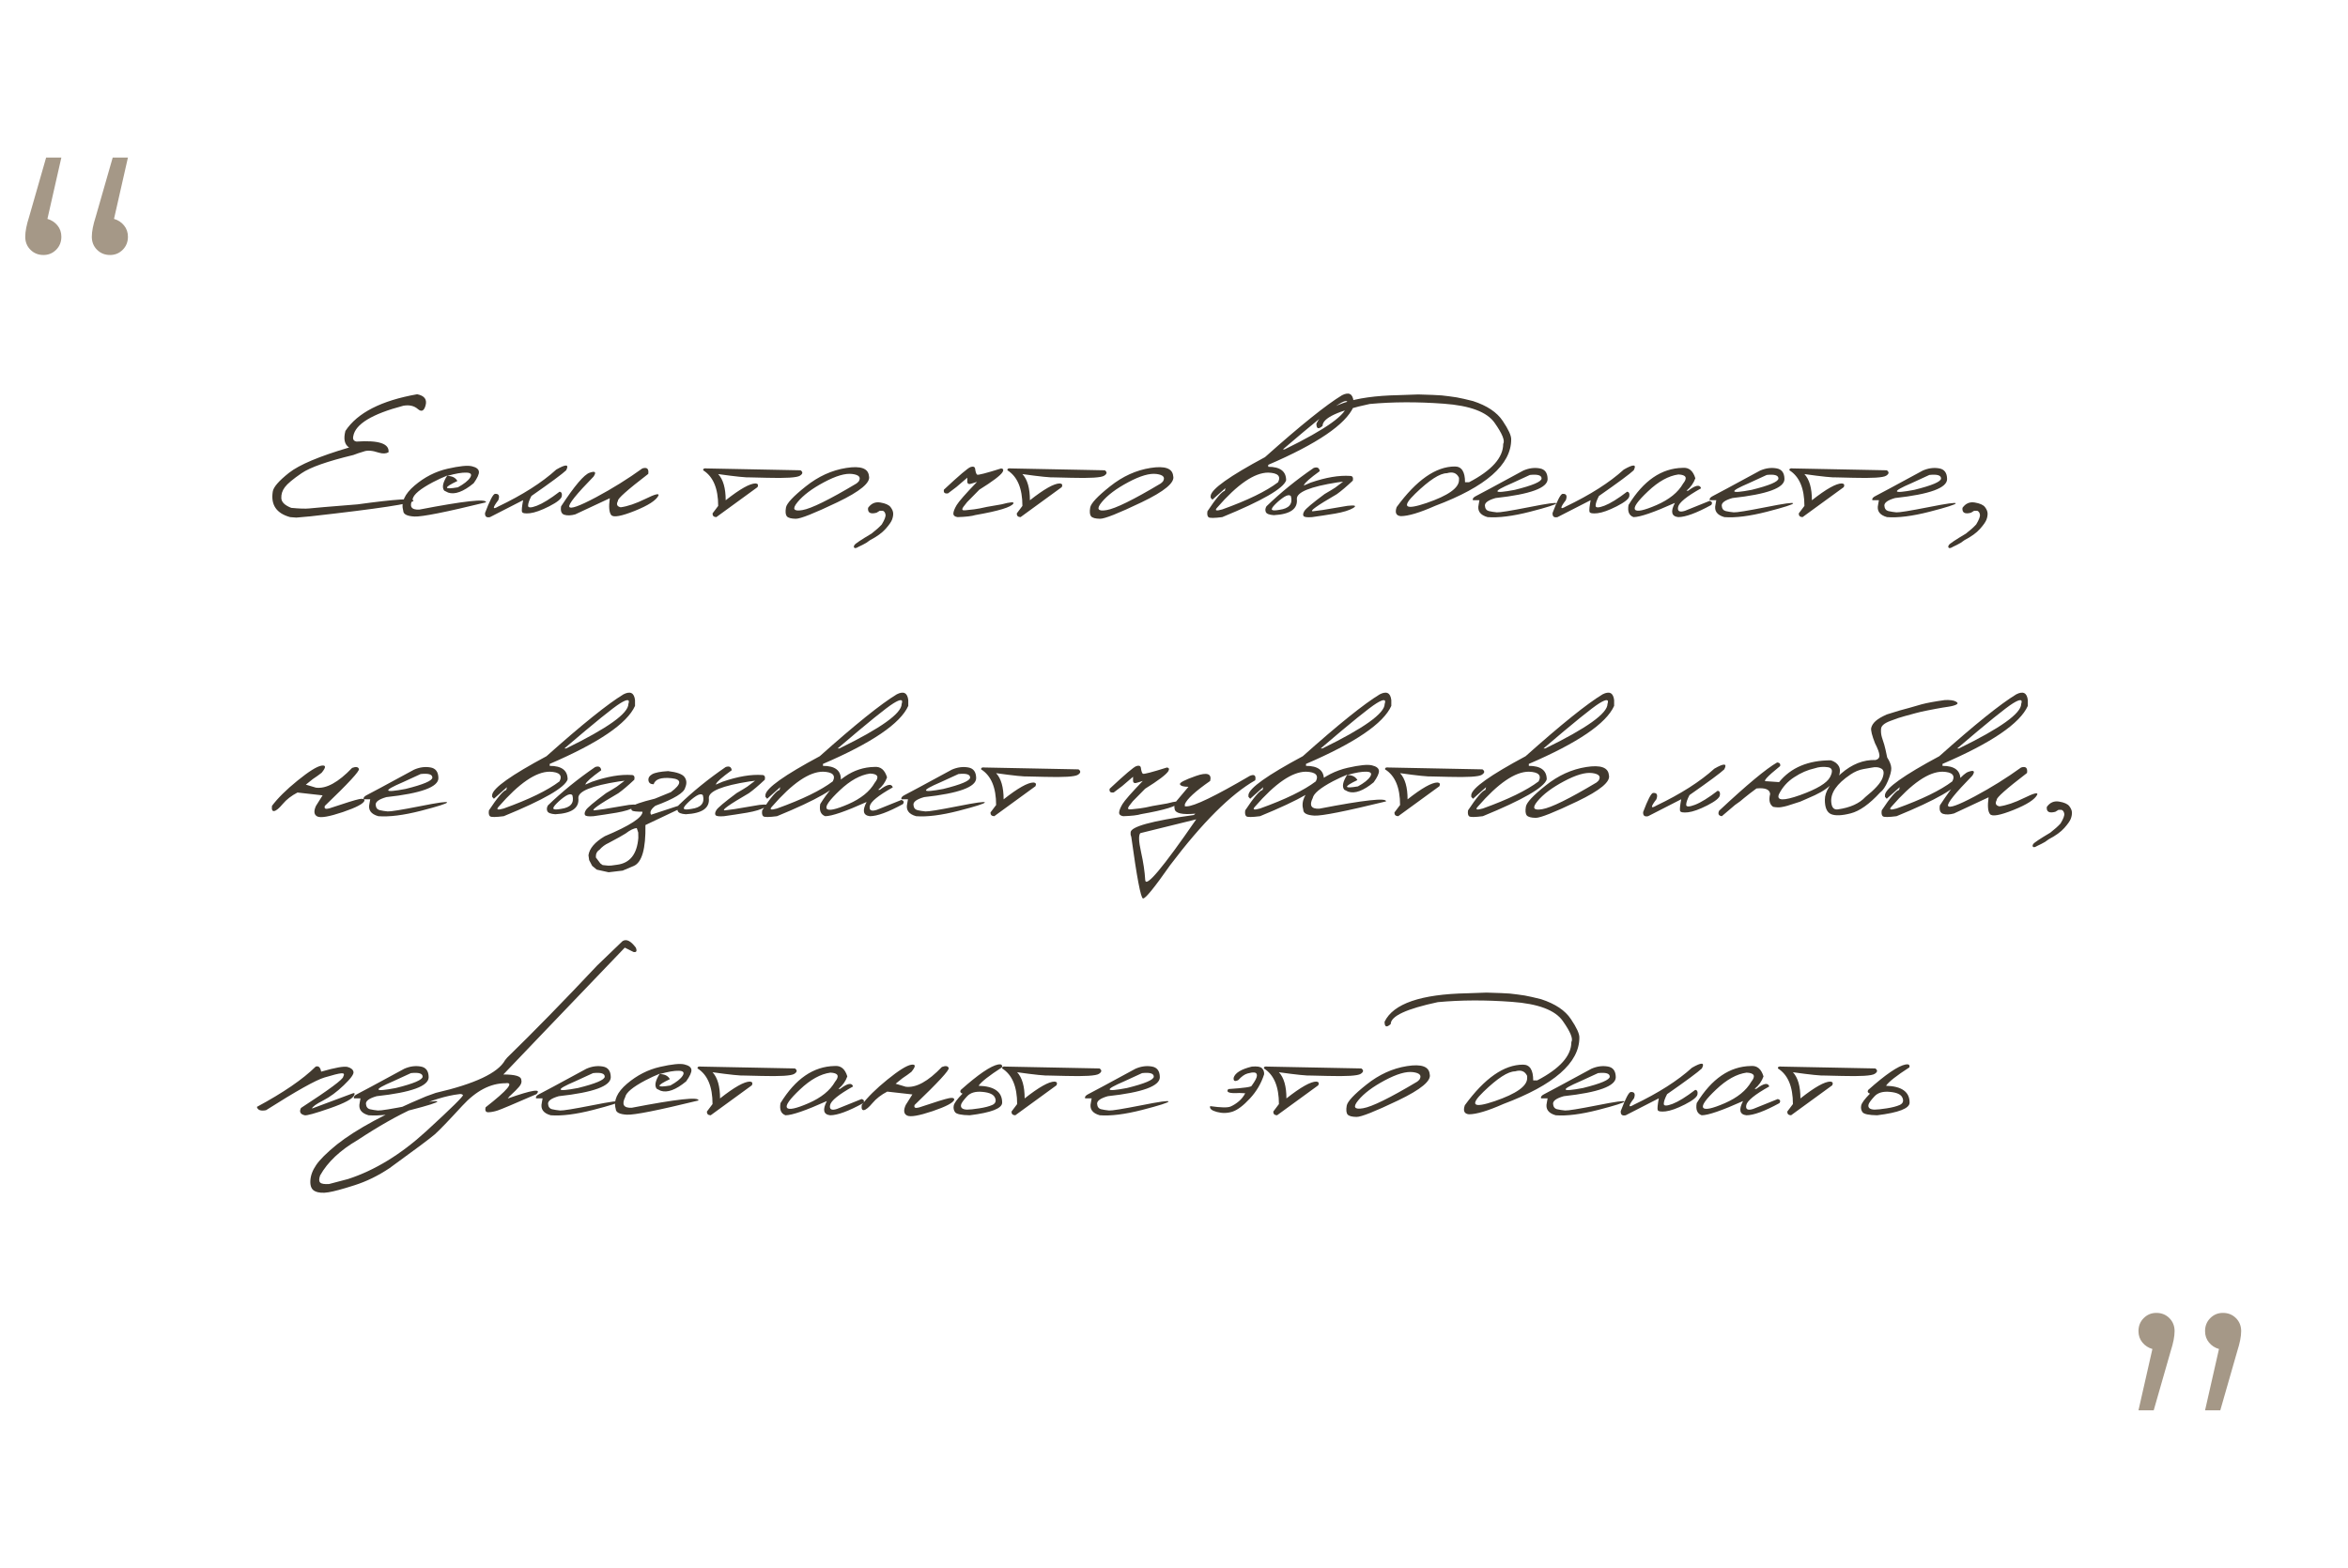 <?xml version="1.0" encoding="UTF-8"?> <svg xmlns="http://www.w3.org/2000/svg" width="259" height="173" viewBox="0 0 259 173" fill="none"> <path d="M5.232 24.152C5.68 24.28 6.048 24.52 6.336 24.872C6.624 25.224 6.768 25.64 6.768 26.12C6.768 26.696 6.576 27.176 6.192 27.56C5.808 27.944 5.344 28.136 4.8 28.136C4.224 28.136 3.744 27.944 3.36 27.56C2.976 27.176 2.784 26.696 2.784 26.12C2.784 25.544 2.928 24.808 3.216 23.912L5.088 17.384H6.768L5.232 24.152ZM12.576 24.152C13.024 24.28 13.392 24.52 13.68 24.872C13.968 25.224 14.112 25.64 14.112 26.12C14.112 26.696 13.92 27.176 13.536 27.56C13.152 27.944 12.688 28.136 12.144 28.136C11.568 28.136 11.088 27.944 10.704 27.56C10.32 27.176 10.128 26.696 10.128 26.12C10.128 25.544 10.272 24.808 10.56 23.912L12.432 17.384H14.112L12.576 24.152Z" fill="#A59887"></path> <path d="M244.768 148.848C244.32 148.72 243.952 148.48 243.664 148.128C243.376 147.776 243.232 147.36 243.232 146.88C243.232 146.304 243.424 145.824 243.808 145.44C244.192 145.056 244.656 144.864 245.2 144.864C245.776 144.864 246.256 145.056 246.64 145.44C247.024 145.824 247.216 146.304 247.216 146.88C247.216 147.456 247.072 148.192 246.784 149.088L244.912 155.616H243.232L244.768 148.848ZM237.424 148.848C236.976 148.72 236.608 148.48 236.32 148.128C236.032 147.776 235.888 147.36 235.888 146.88C235.888 146.304 236.08 145.824 236.464 145.44C236.848 145.056 237.312 144.864 237.856 144.864C238.432 144.864 238.912 145.056 239.296 145.44C239.68 145.824 239.872 146.304 239.872 146.88C239.872 147.456 239.728 148.192 239.44 149.088L237.568 155.616H235.888L237.424 148.848Z" fill="#A59887"></path> <path d="M46.017 43.501C46.804 43.658 47.116 44.06 46.951 44.704C46.786 45.342 46.5 45.485 46.092 45.134C45.684 44.776 45.15 44.654 44.491 44.769C41.039 45.678 39.199 46.795 38.97 48.12C38.891 48.464 39.009 48.664 39.324 48.722C41.788 48.557 42.966 48.951 42.858 49.903C42.579 50.061 42.221 50.075 41.784 49.946C41.068 49.703 40.506 49.663 40.098 49.828C39.718 49.935 39.346 50.061 38.98 50.204C36.123 50.892 34.218 51.561 33.266 52.213C32.313 52.865 31.697 53.38 31.418 53.76C31.139 54.132 31.01 54.537 31.031 54.974C31.053 55.403 31.418 55.758 32.127 56.037C33.029 56.123 33.688 56.145 34.103 56.102C34.526 56.051 36.306 55.901 39.442 55.65C43.617 55.078 45.673 54.945 45.608 55.253C45.551 55.554 41.763 56.127 34.243 56.972L32.685 57.111L31.998 57.058C30.494 56.642 29.857 55.708 30.086 54.254C30.15 53.76 30.748 53.065 31.88 52.17C33.019 51.275 35.228 50.344 38.508 49.377C38.007 49.055 37.87 48.446 38.1 47.551C39.425 45.546 42.063 44.196 46.017 43.501ZM49.368 51.719C50.693 51.418 51.592 51.328 52.065 51.45C52.544 51.565 52.798 51.762 52.827 52.041C52.856 52.313 52.662 52.739 52.247 53.319C51.108 54.258 50.17 54.601 49.433 54.351L49.003 54.136C48.731 53.799 48.842 53.244 49.336 52.471C48.835 52.671 48.308 52.915 47.757 53.201C46.36 53.939 45.616 54.558 45.523 55.06C45.114 55.876 45.354 56.266 46.242 56.23C51.212 55.271 53.669 55.002 53.611 55.425C49.164 56.513 46.532 57.036 45.716 56.993C44.899 56.95 44.488 56.739 44.48 56.359C44.215 55.435 44.631 54.508 45.727 53.577C46.829 52.639 48.043 52.02 49.368 51.719ZM49.325 52.514C49.87 52.514 50.245 52.7 50.453 53.072C48.906 53.81 48.924 54.043 50.507 53.77C51.187 53.398 51.638 53.04 51.86 52.696C52.082 52.345 51.946 52.163 51.452 52.148C50.965 52.127 50.256 52.249 49.325 52.514ZM61.356 51.815C62.438 51.192 62.803 51.217 62.452 51.891C62.03 52.292 60.751 53.237 58.617 54.727C58.374 55.192 58.252 55.55 58.252 55.801C58.252 56.044 58.574 56.044 59.219 55.801C59.87 55.55 60.705 55.035 61.722 54.254C61.937 54.283 62.019 54.447 61.969 54.748C61.926 55.042 61.464 55.414 60.583 55.865C59.709 56.309 59 56.563 58.456 56.628C57.919 56.685 57.625 56.632 57.575 56.467C57.532 56.295 57.575 55.869 57.704 55.188L54.052 57.058C53.658 57.144 53.475 56.99 53.504 56.596C54.02 55.228 54.385 54.526 54.6 54.49C55.022 54.462 55.144 54.694 54.965 55.188C54.313 56.041 54.313 56.273 54.965 55.887C57.658 54.598 59.788 53.241 61.356 51.815ZM70.853 51.687C71.368 51.522 71.587 51.722 71.508 52.288C69.202 54.057 68.088 55.049 68.167 55.264C67.959 55.65 68.06 55.887 68.468 55.973C69.227 55.872 70.133 55.565 71.186 55.049C72.245 54.526 72.729 54.401 72.636 54.673C72.385 55.203 71.511 55.769 70.015 56.37C68.525 56.965 67.662 57.118 67.426 56.832C67.189 56.546 67.136 55.926 67.265 54.974L63.451 56.757C62.978 56.886 62.578 56.9 62.248 56.8C61.926 56.692 61.808 56.381 61.894 55.865C63.376 53.602 64.425 52.367 65.041 52.159C65.657 51.944 65.804 52.084 65.481 52.578C63.577 54.526 62.681 55.64 62.796 55.919C62.918 56.198 63.895 55.851 65.728 54.877C67.562 53.896 69.27 52.832 70.853 51.687ZM77.975 51.687L88.309 51.891C88.588 52.084 88.563 52.285 88.233 52.492C87.904 52.7 86.69 52.775 84.592 52.718L82.798 52.675C82.34 52.703 81.147 52.582 79.221 52.31C79.772 52.904 80.048 53.867 80.048 55.199C81.616 53.96 82.716 53.341 83.346 53.341C83.603 53.362 83.675 53.498 83.561 53.749L79.017 57.058C78.73 57.05 78.591 56.914 78.598 56.649L79.221 55.822C79.221 53.896 78.669 52.585 77.566 51.891C77.545 51.712 77.681 51.644 77.975 51.687ZM93.347 51.633C94.936 51.382 95.771 51.676 95.85 52.514C96.064 53.237 94.901 54.207 92.358 55.425C89.816 56.642 88.291 57.247 87.782 57.24C87.274 57.233 86.944 57.144 86.794 56.972C86.651 56.793 86.618 56.47 86.697 56.005C86.776 55.539 87.507 54.759 88.889 53.663C90.271 52.56 91.757 51.883 93.347 51.633ZM87.976 55.403C87.353 56.155 87.528 56.449 88.502 56.284C89.483 56.12 91.478 55.138 94.485 53.341L94.711 53.137C95.005 52.678 94.772 52.399 94.013 52.299C93.254 52.199 92.212 52.503 90.887 53.212C89.569 53.914 88.599 54.644 87.976 55.403ZM95.753 56.037C96.097 55.55 96.548 55.353 97.106 55.446C97.672 55.539 98.048 55.708 98.234 55.951C98.421 56.195 98.517 56.427 98.524 56.649C98.532 56.864 98.489 57.097 98.395 57.348C98.302 57.591 98.066 57.928 97.686 58.357C97.307 58.787 96.734 59.203 95.968 59.603L95.56 59.894C95.302 60.044 95.015 60.191 94.7 60.334C94.471 60.477 94.317 60.513 94.238 60.441C94.159 60.37 94.167 60.266 94.26 60.13C94.346 59.987 94.972 59.568 96.14 58.873C96.612 58.508 96.988 58.171 97.268 57.863C97.583 57.34 97.719 56.975 97.676 56.768C97.64 56.56 97.543 56.424 97.386 56.359H97.042L96.688 56.574C96.007 56.753 95.696 56.574 95.753 56.037ZM107.054 51.536C107.34 51.436 107.508 51.49 107.559 51.697C107.609 52.077 107.684 52.302 107.784 52.374C107.892 52.438 108.776 52.209 110.438 51.687C110.674 51.715 110.724 51.851 110.588 52.095C110.344 52.474 109.492 53.119 108.031 54.028L106.678 55.403L106.248 55.951C106.069 56.223 106.137 56.342 106.452 56.306C106.774 56.27 107.107 56.234 107.451 56.198C107.802 56.155 108.271 56.066 108.858 55.93L110.47 55.65C111.437 55.393 111.877 55.357 111.791 55.543C111.576 55.951 110.173 56.381 107.58 56.832C107.201 56.954 106.549 57.029 105.625 57.058C105.317 57.015 105.163 56.882 105.163 56.66C105.17 56.438 105.292 56.127 105.528 55.726C105.772 55.325 106.52 54.472 107.773 53.169L107.226 53.341C106.868 53.477 106.692 53.398 106.699 53.105V52.707L105.496 53.738L104.572 54.437C104.207 54.494 104.057 54.358 104.121 54.028C105.79 52.467 106.767 51.636 107.054 51.536ZM111.533 51.687L121.867 51.891C122.146 52.084 122.121 52.285 121.792 52.492C121.463 52.7 120.249 52.775 118.15 52.718L116.356 52.675C115.898 52.703 114.706 52.582 112.779 52.31C113.331 52.904 113.606 53.867 113.606 55.199C115.175 53.96 116.274 53.341 116.904 53.341C117.162 53.362 117.234 53.498 117.119 53.749L112.575 57.058C112.289 57.05 112.149 56.914 112.156 56.649L112.779 55.822C112.779 53.896 112.228 52.585 111.125 51.891C111.104 51.712 111.24 51.644 111.533 51.687ZM126.905 51.633C128.495 51.382 129.329 51.676 129.408 52.514C129.623 53.237 128.459 54.207 125.917 55.425C123.375 56.642 121.849 57.247 121.341 57.24C120.832 57.233 120.503 57.144 120.353 56.972C120.209 56.793 120.177 56.47 120.256 56.005C120.335 55.539 121.065 54.759 122.447 53.663C123.829 52.56 125.315 51.883 126.905 51.633ZM121.534 55.403C120.911 56.155 121.087 56.449 122.061 56.284C123.042 56.12 125.036 55.138 128.044 53.341L128.27 53.137C128.563 52.678 128.33 52.399 127.571 52.299C126.812 52.199 125.77 52.503 124.445 53.212C123.128 53.914 122.157 54.644 121.534 55.403ZM148.035 43.608C148.787 43.229 149.21 43.444 149.303 44.253V44.887C148.429 46.835 145.292 48.969 139.893 51.289V51.504C141.21 51.504 141.869 52.002 141.869 52.997C141.576 53.899 139.227 55.253 134.822 57.058C133.941 57.172 133.437 57.176 133.308 57.068C133.179 56.961 133.139 56.742 133.189 56.413C134.128 54.995 134.765 54.243 135.102 54.157L135.177 53.856L133.737 55.135L133.544 54.92V54.705C133.637 53.953 135.635 52.532 139.538 50.44C143.455 46.946 146.288 44.668 148.035 43.608ZM141.515 49.581H141.708C146.284 47.347 148.572 45.71 148.572 44.672C148.758 44.135 148.454 44.113 147.659 44.607C146.871 45.094 144.823 46.752 141.515 49.581ZM134.274 55.994C133.952 56.338 134.135 56.41 134.822 56.209C137.615 55.206 139.667 54.207 140.978 53.212C141.321 52.539 140.96 52.184 139.893 52.148C138.374 52.148 136.502 53.43 134.274 55.994ZM144.909 51.633C145.303 51.497 145.525 51.615 145.575 51.987C144.494 52.768 143.917 53.276 143.846 53.513L143.813 53.577L144.565 53.255C146.248 52.675 147.709 52.428 148.948 52.514C149.199 52.521 149.292 52.693 149.228 53.029C148.526 53.688 147.938 54.186 147.466 54.523C145.267 55.797 144.386 56.427 144.823 56.413L145.897 56.273L148.637 55.812C149.475 55.718 149.682 55.801 149.26 56.059C148.837 56.309 148.171 56.513 147.262 56.671C146.359 56.821 145.514 56.95 144.727 57.058C144.189 57.101 143.878 57.061 143.792 56.94C143.706 56.818 143.735 56.635 143.878 56.392C144.021 56.141 144.766 55.514 146.112 54.512C146.678 54.182 147.068 53.946 147.283 53.803C147.498 53.652 147.788 53.434 148.153 53.148L147.541 53.223C144.526 53.695 143.029 54.304 143.051 55.049C143.173 56.152 142.324 56.75 140.505 56.843C139.996 56.807 139.703 56.689 139.624 56.488C139.545 56.288 139.57 56.08 139.699 55.865C141.26 54.354 142.997 52.943 144.909 51.633ZM140.677 55.629C140.354 55.951 140.233 56.159 140.312 56.252C140.397 56.338 140.673 56.338 141.139 56.252C142.199 56.109 142.618 55.607 142.396 54.748C142.252 54.583 142.009 54.608 141.665 54.823C141.328 55.038 140.999 55.307 140.677 55.629ZM158.068 43.576L159.035 43.63L159.852 43.727L160.679 43.845C161.151 43.931 161.753 44.067 162.483 44.253C164.037 44.761 165.13 45.492 165.76 46.444C166.397 47.39 166.709 48.07 166.694 48.485C166.694 51.271 163.901 53.713 158.315 55.812C156.604 56.571 155.336 56.95 154.513 56.95C153.997 56.9 153.847 56.567 154.062 55.951C156.246 52.965 158.387 51.472 160.485 51.472C161.23 51.472 161.603 52.052 161.603 53.212H162.043C164.557 51.901 165.813 50.491 165.813 48.98C166.028 48.629 165.713 47.855 164.868 46.659C164.03 45.456 162.158 44.751 159.25 44.543C156.35 44.328 153.628 44.339 151.086 44.575C147.62 45.313 145.887 46.118 145.887 46.992C145.428 47.408 145.203 47.322 145.21 46.734C146.177 44.743 149.206 43.698 154.298 43.598L156.446 43.523L158.068 43.576ZM156.113 54.469C154.566 55.965 154.982 56.309 157.359 55.5C159.744 54.684 160.937 53.839 160.937 52.965V52.718C160.693 52.188 160.249 52.02 159.604 52.213C158.831 52.213 157.667 52.965 156.113 54.469ZM168.026 51.923C168.635 51.658 169.233 51.575 169.82 51.676C170.408 51.769 170.705 52.163 170.712 52.857C170.712 53.839 168.8 54.537 164.976 54.952C164.174 55.181 163.78 55.461 163.794 55.79C163.815 56.12 163.962 56.32 164.234 56.392C164.514 56.456 164.807 56.503 165.115 56.531C165.43 56.553 166.608 56.363 168.649 55.962C170.69 55.554 171.697 55.414 171.668 55.543C171.646 55.665 170.68 55.973 168.768 56.467C166.863 56.954 165.301 57.151 164.084 57.058C163.268 56.828 162.942 56.367 163.106 55.672L163.192 55.188H162.473C162.415 55.017 162.537 54.859 162.838 54.716C163.146 54.565 164.875 53.634 168.026 51.923ZM166.77 53.319C164.542 54.272 164.65 54.515 167.092 54.05C169.061 53.563 170.046 53.144 170.046 52.793C170.046 52.442 169.616 52.313 168.757 52.406L166.77 53.319ZM179.112 51.815C180.194 51.192 180.559 51.217 180.208 51.891C179.785 52.292 178.507 53.237 176.373 54.727C176.13 55.192 176.008 55.55 176.008 55.801C176.008 56.044 176.33 56.044 176.975 55.801C177.626 55.55 178.461 55.035 179.478 54.254C179.692 54.283 179.775 54.447 179.725 54.748C179.682 55.042 179.22 55.414 178.339 55.865C177.465 56.309 176.756 56.563 176.212 56.628C175.675 56.685 175.381 56.632 175.331 56.467C175.288 56.295 175.331 55.869 175.46 55.188L171.808 57.058C171.414 57.144 171.231 56.99 171.26 56.596C171.775 55.228 172.141 54.526 172.355 54.49C172.778 54.462 172.9 54.694 172.721 55.188C172.069 56.041 172.069 56.273 172.721 55.887C175.413 54.598 177.544 53.241 179.112 51.815ZM185.611 51.622C186.292 51.558 186.757 51.941 187.008 52.772C186.822 53.301 186.496 53.76 186.03 54.147H186.213C187.029 53.523 187.506 53.434 187.642 53.878C186.045 54.773 185.2 55.461 185.106 55.94C185.013 56.413 185.268 56.553 185.869 56.359L188.587 55.264C188.852 55.342 188.913 55.493 188.77 55.715C187.137 56.61 185.919 57.058 185.117 57.058C184.372 56.972 184.251 56.449 184.752 55.489C182.424 56.535 180.903 57.058 180.187 57.058C179.692 56.879 179.51 56.431 179.639 55.715C181.286 53.029 183.277 51.665 185.611 51.622ZM181.787 54.211C180.641 55.292 180.165 55.965 180.358 56.23C180.552 56.495 181.343 56.327 182.732 55.726C184.129 55.117 185.103 54.329 185.654 53.362C186.17 52.725 185.998 52.388 185.139 52.352C184.05 52.503 182.933 53.122 181.787 54.211ZM194.151 51.923C194.76 51.658 195.358 51.575 195.945 51.676C196.533 51.769 196.83 52.163 196.837 52.857C196.837 53.839 194.925 54.537 191.101 54.952C190.299 55.181 189.905 55.461 189.919 55.79C189.94 56.12 190.087 56.32 190.359 56.392C190.639 56.456 190.932 56.503 191.24 56.531C191.555 56.553 192.733 56.363 194.774 55.962C196.815 55.554 197.822 55.414 197.793 55.543C197.771 55.665 196.805 55.973 194.893 56.467C192.988 56.954 191.426 57.151 190.209 57.058C189.393 56.828 189.067 56.367 189.231 55.672L189.317 55.188H188.598C188.54 55.017 188.662 54.859 188.963 54.716C189.271 54.565 191 53.634 194.151 51.923ZM192.895 53.319C190.667 54.272 190.775 54.515 193.217 54.05C195.186 53.563 196.171 53.144 196.171 52.793C196.171 52.442 195.741 52.313 194.882 52.406L192.895 53.319ZM197.793 51.687L208.127 51.891C208.406 52.084 208.381 52.285 208.052 52.492C207.722 52.7 206.508 52.775 204.41 52.718L202.616 52.675C202.158 52.703 200.965 52.582 199.039 52.31C199.59 52.904 199.866 53.867 199.866 55.199C201.435 53.96 202.534 53.341 203.164 53.341C203.422 53.362 203.493 53.498 203.379 53.749L198.835 57.058C198.549 57.05 198.409 56.914 198.416 56.649L199.039 55.822C199.039 53.896 198.488 52.585 197.385 51.891C197.363 51.712 197.499 51.644 197.793 51.687ZM212.091 51.923C212.7 51.658 213.298 51.575 213.885 51.676C214.472 51.769 214.769 52.163 214.776 52.857C214.776 53.839 212.864 54.537 209.04 54.952C208.238 55.181 207.844 55.461 207.858 55.79C207.88 56.12 208.027 56.32 208.299 56.392C208.578 56.456 208.872 56.503 209.18 56.531C209.495 56.553 210.673 56.363 212.714 55.962C214.755 55.554 215.761 55.414 215.732 55.543C215.711 55.665 214.744 55.973 212.832 56.467C210.927 56.954 209.366 57.151 208.148 57.058C207.332 56.828 207.006 56.367 207.171 55.672L207.257 55.188H206.537C206.48 55.017 206.602 54.859 206.902 54.716C207.21 54.565 208.94 53.634 212.091 51.923ZM210.834 53.319C208.607 54.272 208.714 54.515 211.156 54.05C213.126 53.563 214.11 53.144 214.11 52.793C214.11 52.442 213.681 52.313 212.821 52.406L210.834 53.319ZM216.474 56.037C216.817 55.55 217.269 55.353 217.827 55.446C218.393 55.539 218.769 55.708 218.955 55.951C219.141 56.195 219.238 56.427 219.245 56.649C219.252 56.864 219.209 57.097 219.116 57.348C219.023 57.591 218.787 57.928 218.407 58.357C218.028 58.787 217.455 59.203 216.688 59.603L216.28 59.894C216.022 60.044 215.736 60.191 215.421 60.334C215.192 60.477 215.038 60.513 214.959 60.441C214.88 60.37 214.887 60.266 214.98 60.13C215.066 59.987 215.693 59.568 216.86 58.873C217.333 58.508 217.709 58.171 217.988 57.863C218.303 57.34 218.439 56.975 218.396 56.768C218.361 56.56 218.264 56.424 218.106 56.359H217.763L217.408 56.574C216.728 56.753 216.416 56.574 216.474 56.037ZM38.841 84.73C39.256 84.572 39.507 84.611 39.593 84.848C39.679 85.077 38.425 86.434 35.833 88.919C35.733 89.22 35.894 89.313 36.316 89.198C38.107 88.597 39.203 88.257 39.603 88.178C40.005 88.092 40.205 88.145 40.205 88.339C40.105 88.675 39.306 89.098 37.81 89.606C36.313 90.108 35.378 90.269 35.006 90.09C34.633 89.904 34.583 89.513 34.855 88.919L35.586 87.759L32.815 87.447C32.141 87.798 31.601 88.217 31.192 88.704C30.784 89.191 30.469 89.453 30.247 89.488C30.032 89.524 29.95 89.334 30 88.919C30.645 88.06 31.586 87.129 32.825 86.126C34.071 85.116 34.949 84.568 35.457 84.482C35.973 84.397 35.98 84.658 35.478 85.267C35.199 85.489 34.873 85.721 34.501 85.965L33.738 86.577L34.855 86.91C35.987 87.053 37.315 86.326 38.841 84.73ZM45.673 84.923C46.282 84.658 46.88 84.576 47.467 84.676C48.054 84.769 48.351 85.163 48.358 85.857C48.358 86.838 46.446 87.537 42.622 87.952C41.82 88.181 41.426 88.461 41.44 88.79C41.462 89.12 41.609 89.32 41.881 89.392C42.16 89.456 42.454 89.503 42.762 89.531C43.077 89.553 44.255 89.363 46.296 88.962C48.337 88.554 49.343 88.414 49.315 88.543C49.293 88.665 48.326 88.973 46.414 89.467C44.509 89.954 42.948 90.151 41.73 90.058C40.914 89.829 40.588 89.367 40.753 88.672L40.839 88.189H40.119C40.062 88.017 40.184 87.859 40.484 87.716C40.792 87.565 42.522 86.634 45.673 84.923ZM44.416 86.319C42.189 87.272 42.296 87.515 44.738 87.05C46.708 86.563 47.692 86.144 47.692 85.793C47.692 85.442 47.263 85.313 46.403 85.406L44.416 86.319ZM68.779 76.608C69.531 76.229 69.954 76.444 70.047 77.253V77.887C69.173 79.835 66.037 81.969 60.637 84.289V84.504C61.954 84.504 62.613 85.002 62.613 85.997C62.32 86.899 59.971 88.253 55.566 90.058C54.685 90.172 54.181 90.176 54.052 90.068C53.923 89.961 53.883 89.743 53.934 89.413C54.872 87.995 55.509 87.243 55.846 87.157L55.921 86.856L54.481 88.135L54.288 87.92V87.705C54.381 86.953 56.379 85.532 60.282 83.44C64.2 79.946 67.032 77.668 68.779 76.608ZM62.259 82.581H62.452C67.028 80.347 69.316 78.71 69.316 77.672C69.503 77.135 69.198 77.113 68.403 77.607C67.616 78.094 65.567 79.752 62.259 82.581ZM55.019 88.994C54.696 89.338 54.879 89.409 55.566 89.209C58.359 88.206 60.411 87.207 61.722 86.212C62.065 85.539 61.704 85.184 60.637 85.148C59.118 85.148 57.246 86.43 55.019 88.994ZM65.653 84.633C66.047 84.497 66.269 84.615 66.319 84.987C65.238 85.768 64.662 86.276 64.59 86.513L64.558 86.577L65.31 86.255C66.993 85.675 68.454 85.428 69.692 85.514C69.943 85.521 70.036 85.693 69.972 86.029C69.27 86.688 68.683 87.186 68.21 87.522C66.011 88.797 65.13 89.427 65.567 89.413L66.642 89.273L69.381 88.811C70.219 88.718 70.426 88.801 70.004 89.059C69.581 89.309 68.915 89.513 68.006 89.671C67.103 89.821 66.258 89.95 65.471 90.058C64.934 90.101 64.622 90.061 64.536 89.939C64.45 89.818 64.479 89.635 64.622 89.392C64.765 89.141 65.51 88.514 66.856 87.512C67.422 87.182 67.812 86.946 68.027 86.803C68.242 86.652 68.532 86.434 68.897 86.147L68.285 86.223C65.27 86.695 63.773 87.304 63.795 88.049C63.917 89.152 63.068 89.75 61.249 89.843C60.741 89.807 60.447 89.689 60.368 89.488C60.289 89.288 60.315 89.08 60.443 88.865C62.005 87.354 63.741 85.943 65.653 84.633ZM61.421 88.629C61.099 88.951 60.977 89.159 61.056 89.252C61.142 89.338 61.417 89.338 61.883 89.252C62.943 89.109 63.362 88.607 63.14 87.748C62.996 87.583 62.753 87.608 62.409 87.823C62.073 88.038 61.743 88.307 61.421 88.629ZM75.515 85.75C75.751 86.079 75.772 86.466 75.579 86.91C75.457 87.476 74.362 88.142 72.292 88.908C71.798 89.288 71.64 89.617 71.819 89.897L74.827 88.908L74.978 89.069V89.241L71.196 91.035C71.239 93.656 70.81 95.16 69.907 95.547L68.683 96.062L67.136 96.245L65.825 95.955L65.32 95.536L64.987 94.902L64.912 94.365C65.019 93.613 65.618 92.915 66.706 92.27C69.485 91.103 70.874 90.201 70.874 89.564C70.244 89.564 69.864 89.524 69.735 89.445C69.606 89.359 69.606 89.213 69.735 89.005C69.864 88.797 70.699 88.504 72.238 88.124L74 87.404C75.203 86.502 75.232 85.99 74.086 85.868C72.94 85.746 72.278 85.968 72.099 86.534C71.762 86.534 71.572 86.394 71.529 86.115C71.493 85.836 71.63 85.607 71.938 85.428C72.253 85.249 72.84 85.134 73.699 85.084C74.68 85.199 75.285 85.421 75.515 85.75ZM65.728 94.612L66.223 95.268L66.47 95.45L67.093 95.515L67.426 95.504L68.049 95.418C69.481 95.246 70.269 94.258 70.412 92.453L70.401 91.862L70.24 91.368C69.911 91.39 69.499 91.59 69.005 91.97C68.683 92.177 68.06 92.525 67.136 93.012C66.749 93.184 66.409 93.438 66.115 93.774C65.836 93.946 65.707 94.226 65.728 94.612ZM80.048 84.633C80.442 84.497 80.664 84.615 80.714 84.987C79.632 85.768 79.056 86.276 78.984 86.513L78.952 86.577L79.704 86.255C81.387 85.675 82.848 85.428 84.087 85.514C84.338 85.521 84.431 85.693 84.366 86.029C83.664 86.688 83.077 87.186 82.605 87.522C80.406 88.797 79.525 89.427 79.962 89.413L81.036 89.273L83.775 88.811C84.613 88.718 84.821 88.801 84.398 89.059C83.976 89.309 83.31 89.513 82.4 89.671C81.498 89.821 80.653 89.95 79.865 90.058C79.328 90.101 79.017 90.061 78.931 89.939C78.845 89.818 78.873 89.635 79.017 89.392C79.16 89.141 79.905 88.514 81.251 87.512C81.817 87.182 82.207 86.946 82.422 86.803C82.637 86.652 82.927 86.434 83.292 86.147L82.68 86.223C79.665 86.695 78.168 87.304 78.189 88.049C78.311 89.152 77.463 89.75 75.644 89.843C75.135 89.807 74.841 89.689 74.763 89.488C74.684 89.288 74.709 89.08 74.838 88.865C76.399 87.354 78.136 85.943 80.048 84.633ZM75.815 88.629C75.493 88.951 75.371 89.159 75.45 89.252C75.536 89.338 75.812 89.338 76.277 89.252C77.337 89.109 77.756 88.607 77.534 87.748C77.391 87.583 77.147 87.608 76.804 87.823C76.467 88.038 76.138 88.307 75.815 88.629ZM98.922 76.608C99.674 76.229 100.096 76.444 100.189 77.253V77.887C99.316 79.835 96.179 81.969 90.779 84.289V84.504C92.097 84.504 92.756 85.002 92.756 85.997C92.462 86.899 90.113 88.253 85.709 90.058C84.828 90.172 84.323 90.176 84.194 90.068C84.065 89.961 84.026 89.743 84.076 89.413C85.014 87.995 85.652 87.243 85.988 87.157L86.064 86.856L84.624 88.135L84.431 87.92V87.705C84.524 86.953 86.522 85.532 90.425 83.44C94.342 79.946 97.174 77.668 98.922 76.608ZM92.401 82.581H92.595C97.171 80.347 99.459 78.71 99.459 77.672C99.645 77.135 99.341 77.113 98.546 77.607C97.758 78.094 95.71 79.752 92.401 82.581ZM85.161 88.994C84.839 89.338 85.022 89.409 85.709 89.209C88.502 88.206 90.554 87.207 91.864 86.212C92.208 85.539 91.846 85.184 90.779 85.148C89.261 85.148 87.388 86.43 85.161 88.994ZM96.451 84.622C97.132 84.558 97.597 84.941 97.848 85.772C97.662 86.301 97.336 86.76 96.87 87.147H97.053C97.869 86.523 98.345 86.434 98.481 86.878C96.884 87.773 96.039 88.461 95.946 88.94C95.853 89.413 96.107 89.553 96.709 89.359L99.427 88.264C99.692 88.342 99.753 88.493 99.609 88.715C97.977 89.61 96.759 90.058 95.957 90.058C95.212 89.972 95.091 89.449 95.592 88.489C93.264 89.535 91.743 90.058 91.026 90.058C90.532 89.879 90.35 89.431 90.478 88.715C92.126 86.029 94.117 84.665 96.451 84.622ZM92.627 87.211C91.481 88.292 91.005 88.966 91.198 89.231C91.392 89.495 92.183 89.327 93.572 88.726C94.969 88.117 95.943 87.329 96.494 86.362C97.01 85.725 96.838 85.388 95.978 85.353C94.89 85.503 93.773 86.122 92.627 87.211ZM104.991 84.923C105.6 84.658 106.198 84.576 106.785 84.676C107.372 84.769 107.67 85.163 107.677 85.857C107.677 86.838 105.765 87.537 101.94 87.952C101.138 88.181 100.744 88.461 100.759 88.79C100.78 89.12 100.927 89.32 101.199 89.392C101.479 89.456 101.772 89.503 102.08 89.531C102.395 89.553 103.573 89.363 105.614 88.962C107.655 88.554 108.661 88.414 108.633 88.543C108.611 88.665 107.645 88.973 105.732 89.467C103.827 89.954 102.266 90.151 101.049 90.058C100.232 89.829 99.907 89.367 100.071 88.672L100.157 88.189H99.438C99.38 88.017 99.502 87.859 99.803 87.716C100.111 87.565 101.84 86.634 104.991 84.923ZM103.734 86.319C101.507 87.272 101.615 87.515 104.057 87.05C106.026 86.563 107.011 86.144 107.011 85.793C107.011 85.442 106.581 85.313 105.722 85.406L103.734 86.319ZM108.633 84.686L118.967 84.891C119.246 85.084 119.221 85.284 118.892 85.492C118.562 85.7 117.348 85.775 115.25 85.718L113.456 85.675C112.998 85.704 111.805 85.582 109.879 85.31C110.43 85.904 110.706 86.867 110.706 88.199C112.274 86.96 113.374 86.341 114.004 86.341C114.262 86.362 114.333 86.498 114.219 86.749L109.675 90.058C109.388 90.05 109.249 89.914 109.256 89.649L109.879 88.822C109.879 86.896 109.327 85.585 108.225 84.891C108.203 84.712 108.339 84.644 108.633 84.686ZM125.337 84.536C125.623 84.436 125.792 84.49 125.842 84.697C125.892 85.077 125.967 85.302 126.067 85.374C126.175 85.439 127.059 85.209 128.721 84.686C128.957 84.715 129.007 84.851 128.871 85.095C128.628 85.474 127.775 86.119 126.314 87.028L124.961 88.403L124.531 88.951C124.352 89.223 124.42 89.341 124.735 89.306C125.058 89.27 125.391 89.234 125.734 89.198C126.085 89.155 126.554 89.066 127.142 88.93L128.753 88.65C129.72 88.393 130.16 88.357 130.074 88.543C129.859 88.951 128.456 89.381 125.863 89.832C125.484 89.954 124.832 90.029 123.908 90.058C123.6 90.015 123.446 89.882 123.446 89.66C123.453 89.438 123.575 89.127 123.812 88.726C124.055 88.325 124.803 87.472 126.057 86.169L125.509 86.341C125.151 86.477 124.975 86.398 124.982 86.105V85.707L123.779 86.738L122.855 87.436C122.49 87.494 122.34 87.358 122.404 87.028C124.073 85.467 125.05 84.636 125.337 84.536ZM131.911 85.621C133.157 85.184 133.684 85.367 133.49 86.169C131.865 87.3 130.934 88.156 130.697 88.736V88.973H130.891C131.707 88.973 134.031 87.852 137.862 85.61C138.364 85.395 138.564 85.557 138.464 86.094C135.757 87.641 132.627 90.763 129.075 95.461C127.321 97.967 126.322 99.192 126.078 99.135C125.835 99.085 125.405 96.822 124.789 92.346L124.714 92.099V91.852C124.714 91.214 127.038 90.573 131.686 89.929L131.857 89.778C130.389 89.914 129.627 89.739 129.569 89.252C129.505 89.001 129.544 88.747 129.688 88.489L131.095 86.814C130.558 86.814 130.246 86.724 130.16 86.545C130.081 86.366 130.665 86.058 131.911 85.621ZM125.788 91.927C125.58 92.149 125.605 92.84 125.863 94C126.121 95.16 126.275 96.191 126.325 97.094C126.375 98.003 128.252 95.772 131.954 90.401L131.535 90.509L125.788 91.927ZM152.203 76.608C152.955 76.229 153.378 76.444 153.471 77.253V77.887C152.597 79.835 149.46 81.969 144.061 84.289V84.504C145.378 84.504 146.037 85.002 146.037 85.997C145.743 86.899 143.395 88.253 138.99 90.058C138.109 90.172 137.604 90.176 137.476 90.068C137.347 89.961 137.307 89.743 137.357 89.413C138.296 87.995 138.933 87.243 139.27 87.157L139.345 86.856L137.905 88.135L137.712 87.92V87.705C137.805 86.953 139.803 85.532 143.706 83.44C147.623 79.946 150.456 77.668 152.203 76.608ZM145.683 82.581H145.876C150.452 80.347 152.74 78.71 152.74 77.672C152.926 77.135 152.622 77.113 151.827 77.607C151.039 78.094 148.991 79.752 145.683 82.581ZM138.442 88.994C138.12 89.338 138.303 89.409 138.99 89.209C141.783 88.206 143.835 87.207 145.146 86.212C145.489 85.539 145.128 85.184 144.061 85.148C142.542 85.148 140.67 86.43 138.442 88.994ZM148.647 84.719C149.972 84.418 150.871 84.329 151.344 84.45C151.824 84.565 152.078 84.762 152.106 85.041C152.135 85.313 151.942 85.739 151.526 86.319C150.388 87.257 149.45 87.601 148.712 87.351L148.282 87.136C148.01 86.799 148.121 86.244 148.615 85.471C148.114 85.671 147.588 85.915 147.036 86.201C145.64 86.939 144.895 87.558 144.802 88.06C144.394 88.876 144.633 89.266 145.521 89.231C150.492 88.271 152.948 88.002 152.891 88.425C148.443 89.513 145.812 90.036 144.995 89.993C144.179 89.95 143.767 89.739 143.76 89.359C143.495 88.436 143.91 87.508 145.006 86.577C146.109 85.639 147.323 85.019 148.647 84.719ZM148.604 85.514C149.149 85.514 149.525 85.7 149.732 86.072C148.186 86.81 148.203 87.043 149.786 86.77C150.466 86.398 150.918 86.04 151.14 85.696C151.362 85.345 151.226 85.163 150.731 85.148C150.244 85.127 149.535 85.249 148.604 85.514ZM153.191 84.686L163.525 84.891C163.805 85.084 163.78 85.284 163.45 85.492C163.121 85.7 161.907 85.775 159.809 85.718L158.015 85.675C157.556 85.704 156.364 85.582 154.438 85.31C154.989 85.904 155.265 86.867 155.265 88.199C156.833 86.96 157.932 86.341 158.562 86.341C158.82 86.362 158.892 86.498 158.777 86.749L154.233 90.058C153.947 90.05 153.807 89.914 153.814 89.649L154.438 88.822C154.438 86.896 153.886 85.585 152.783 84.891C152.762 84.712 152.898 84.644 153.191 84.686ZM176.781 76.608C177.533 76.229 177.956 76.444 178.049 77.253V77.887C177.175 79.835 174.038 81.969 168.639 84.289V84.504C169.956 84.504 170.615 85.002 170.615 85.997C170.322 86.899 167.973 88.253 163.568 90.058C162.688 90.172 162.183 90.176 162.054 90.068C161.925 89.961 161.885 89.743 161.936 89.413C162.874 87.995 163.511 87.243 163.848 87.157L163.923 86.856L162.483 88.135L162.29 87.92V87.705C162.383 86.953 164.381 85.532 168.284 83.44C172.201 79.946 175.034 77.668 176.781 76.608ZM170.261 82.581H170.454C175.03 80.347 177.318 78.71 177.318 77.672C177.505 77.135 177.2 77.113 176.405 77.607C175.618 78.094 173.569 79.752 170.261 82.581ZM163.021 88.994C162.698 89.338 162.881 89.409 163.568 89.209C166.361 88.206 168.413 87.207 169.724 86.212C170.067 85.539 169.706 85.184 168.639 85.148C167.12 85.148 165.248 86.43 163.021 88.994ZM174.966 84.633C176.556 84.382 177.39 84.676 177.469 85.514C177.684 86.237 176.52 87.207 173.978 88.425C171.435 89.642 169.91 90.247 169.401 90.24C168.893 90.233 168.563 90.144 168.413 89.972C168.27 89.793 168.238 89.47 168.316 89.005C168.395 88.539 169.126 87.759 170.508 86.663C171.89 85.56 173.376 84.883 174.966 84.633ZM169.595 88.403C168.972 89.155 169.147 89.449 170.121 89.284C171.102 89.12 173.097 88.138 176.104 86.341L176.33 86.137C176.624 85.678 176.391 85.399 175.632 85.299C174.873 85.199 173.831 85.503 172.506 86.212C171.188 86.914 170.218 87.644 169.595 88.403ZM189.103 84.815C190.184 84.192 190.549 84.217 190.198 84.891C189.776 85.292 188.497 86.237 186.363 87.727C186.12 88.192 185.998 88.55 185.998 88.801C185.998 89.044 186.32 89.044 186.965 88.801C187.617 88.55 188.451 88.034 189.468 87.254C189.683 87.283 189.765 87.447 189.715 87.748C189.672 88.042 189.21 88.414 188.329 88.865C187.455 89.309 186.746 89.564 186.202 89.628C185.665 89.685 185.371 89.632 185.321 89.467C185.278 89.295 185.321 88.869 185.45 88.189L181.798 90.058C181.404 90.144 181.221 89.99 181.25 89.596C181.766 88.228 182.131 87.526 182.346 87.49C182.768 87.462 182.89 87.694 182.711 88.189C182.059 89.041 182.059 89.273 182.711 88.887C185.404 87.598 187.534 86.241 189.103 84.815ZM201.961 83.892C202.376 84.028 202.666 84.243 202.831 84.536C202.996 84.83 202.999 85.199 202.842 85.643C202.699 85.929 202.423 86.241 202.015 86.577C201.614 86.914 201.23 87.186 200.865 87.394C200.507 87.601 199.963 87.859 199.232 88.167L198.566 88.457C197.822 88.701 197.353 88.851 197.159 88.908C196.966 88.966 196.74 89.016 196.482 89.059C196.232 89.102 195.935 89.091 195.591 89.026C195.197 88.761 195.086 88.289 195.258 87.608C195.215 87.107 194.714 86.903 193.754 86.996C193.202 87.404 192.748 87.755 192.39 88.049C192.153 88.271 191.817 88.529 191.38 88.822L189.93 90.058C189.572 90.007 189.471 89.807 189.629 89.456C192.701 86.584 194.835 84.808 196.031 84.128C196.303 84.149 196.414 84.282 196.364 84.525C194.889 85.714 194.388 86.273 194.86 86.201L196.246 86.298C197.549 84.694 199.454 83.892 201.961 83.892ZM196.225 87.641C195.945 88.357 196.729 88.385 198.577 87.727C200.425 87.061 201.521 86.402 201.864 85.75C202.208 85.091 202.129 84.726 201.628 84.654C201.127 84.576 200.632 84.618 200.146 84.783C199.394 84.948 198.652 85.27 197.922 85.75C197.177 86.23 196.611 86.86 196.225 87.641ZM215.732 77.403C215.969 77.525 215.994 77.636 215.808 77.736C215.621 77.837 215.317 77.919 214.895 77.983C214.486 78.041 214.035 78.116 213.541 78.209L212.649 78.381C212.162 78.474 211.722 78.574 211.328 78.682C210.934 78.789 210.526 78.9 210.104 79.015C209.681 79.122 209.147 79.301 208.503 79.552C207.858 79.795 207.522 80.082 207.493 80.411C207.465 80.741 207.497 81.059 207.59 81.367C207.69 81.668 207.776 81.936 207.848 82.173C207.919 82.409 208.027 82.878 208.17 83.58C208.456 84.024 208.607 84.414 208.621 84.751C208.635 85.08 208.51 85.557 208.245 86.18C207.98 86.803 207.697 87.222 207.396 87.436C206.208 88.726 205.123 89.495 204.142 89.746C203.168 89.997 202.448 90.025 201.982 89.832C201.517 89.632 201.288 89.098 201.295 88.231C201.295 87.365 201.889 86.409 203.078 85.363C204.274 84.318 205.545 83.816 206.892 83.859C207.2 83.773 207.339 83.591 207.311 83.311C207.289 83.032 207.128 82.599 206.827 82.012C206.491 81.152 206.351 80.587 206.408 80.314C206.473 80.042 206.637 79.788 206.902 79.552C207.167 79.315 207.576 79.076 208.127 78.832C209.201 78.488 210.032 78.245 210.619 78.102L211.962 77.715C212.585 77.55 213.444 77.393 214.54 77.242C215.106 77.221 215.503 77.274 215.732 77.403ZM202.004 88.554C202.061 89.12 202.305 89.37 202.734 89.306C204.088 89.112 205.098 88.658 205.764 87.941C206.809 87.103 207.436 86.412 207.644 85.868C207.851 85.317 207.812 84.962 207.525 84.805C207.239 84.64 206.888 84.604 206.473 84.697L205.549 84.858C205.062 84.944 204.586 85.145 204.12 85.46C202.595 86.484 201.889 87.515 202.004 88.554ZM222.414 76.608C223.166 76.229 223.589 76.444 223.682 77.253V77.887C222.808 79.835 219.671 81.969 214.271 84.289V84.504C215.589 84.504 216.248 85.002 216.248 85.997C215.954 86.899 213.605 88.253 209.201 90.058C208.32 90.172 207.815 90.176 207.687 90.068C207.558 89.961 207.518 89.743 207.568 89.413C208.507 87.995 209.144 87.243 209.48 87.157L209.556 86.856L208.116 88.135L207.923 87.92V87.705C208.016 86.953 210.014 85.532 213.917 83.44C217.834 79.946 220.667 77.668 222.414 76.608ZM215.894 82.581H216.087C220.663 80.347 222.951 78.71 222.951 77.672C223.137 77.135 222.833 77.113 222.038 77.607C221.25 78.094 219.202 79.752 215.894 82.581ZM208.653 88.994C208.331 89.338 208.514 89.409 209.201 89.209C211.994 88.206 214.046 87.207 215.356 86.212C215.7 85.539 215.339 85.184 214.271 85.148C212.753 85.148 210.881 86.43 208.653 88.994ZM222.94 84.686C223.456 84.522 223.674 84.722 223.596 85.288C221.29 87.057 220.176 88.049 220.255 88.264C220.047 88.65 220.147 88.887 220.556 88.973C221.315 88.872 222.221 88.564 223.273 88.049C224.333 87.526 224.817 87.401 224.724 87.673C224.473 88.203 223.599 88.769 222.103 89.37C220.613 89.965 219.75 90.118 219.514 89.832C219.277 89.546 219.224 88.926 219.353 87.974L215.539 89.757C215.066 89.886 214.665 89.9 214.336 89.8C214.014 89.692 213.896 89.381 213.981 88.865C215.464 86.602 216.513 85.367 217.129 85.159C217.745 84.944 217.892 85.084 217.569 85.578C215.664 87.526 214.769 88.64 214.884 88.919C215.006 89.198 215.983 88.851 217.816 87.877C219.65 86.896 221.358 85.832 222.94 84.686ZM225.776 89.037C226.12 88.55 226.571 88.353 227.13 88.446C227.696 88.539 228.072 88.708 228.258 88.951C228.444 89.195 228.541 89.427 228.548 89.649C228.555 89.864 228.512 90.097 228.419 90.348C228.326 90.591 228.09 90.928 227.71 91.357C227.33 91.787 226.757 92.203 225.991 92.603L225.583 92.894C225.325 93.044 225.039 93.191 224.724 93.334C224.494 93.477 224.34 93.513 224.262 93.441C224.183 93.37 224.19 93.266 224.283 93.13C224.369 92.987 224.996 92.568 226.163 91.873C226.636 91.508 227.012 91.171 227.291 90.863C227.606 90.341 227.742 89.975 227.699 89.768C227.663 89.56 227.567 89.424 227.409 89.359H227.065L226.711 89.574C226.031 89.753 225.719 89.574 225.776 89.037ZM34.823 117.687C35.138 117.579 35.339 117.765 35.425 118.245C36.993 117.794 37.967 117.622 38.347 117.729C38.726 117.837 38.941 118.016 38.991 118.267C39.048 118.517 38.69 119.011 37.917 119.749C37.151 120.487 36.388 121.049 35.629 121.436C34.87 121.822 34.465 122.116 34.415 122.316L38.873 120.651C39.102 120.565 39.17 120.626 39.077 120.834C38.92 121.235 38.024 121.718 36.392 122.284C34.766 122.85 33.839 123.108 33.609 123.058C33.122 122.943 32.986 122.674 33.201 122.252C36.309 120.232 37.863 119.079 37.863 118.793C38.014 118.521 37.942 118.399 37.648 118.428C37.355 118.449 36.735 118.603 35.79 118.89C34.845 119.169 32.696 120.372 29.345 122.499C28.765 122.614 28.428 122.492 28.335 122.134C31.25 120.565 33.412 119.083 34.823 117.687ZM44.599 117.923C45.207 117.658 45.805 117.576 46.393 117.676C46.98 117.769 47.277 118.163 47.284 118.857C47.284 119.839 45.372 120.537 41.548 120.952C40.746 121.181 40.352 121.461 40.366 121.79C40.388 122.119 40.535 122.32 40.807 122.392C41.086 122.456 41.38 122.503 41.688 122.531C42.003 122.553 43.181 122.363 45.222 121.962C47.263 121.554 48.269 121.414 48.24 121.543C48.219 121.665 47.252 121.973 45.34 122.467C43.435 122.954 41.874 123.151 40.656 123.058C39.84 122.828 39.514 122.367 39.679 121.672L39.765 121.188H39.045C38.988 121.017 39.109 120.859 39.41 120.716C39.718 120.565 41.448 119.634 44.599 117.923ZM43.342 119.319C41.115 120.272 41.222 120.515 43.664 120.05C45.633 119.563 46.618 119.144 46.618 118.793C46.618 118.442 46.188 118.313 45.329 118.406L43.342 119.319ZM68.672 103.84C69.094 103.575 69.581 103.815 70.133 104.56C70.29 104.939 70.208 105.1 69.886 105.043L68.919 104.56L59.906 113.97L55.523 118.557C56.82 118.557 57.478 118.75 57.5 119.137C57.579 119.38 57.496 119.642 57.253 119.921C57.009 120.2 56.759 120.454 56.501 120.684C56.243 120.913 56.078 121.088 56.007 121.21C58.714 120.25 59.77 120.089 59.176 120.727C56.676 121.815 55.248 122.417 54.89 122.531C54.539 122.646 54.206 122.71 53.891 122.725C53.583 122.739 53.475 122.556 53.568 122.177C56.018 120.265 56.748 119.38 55.76 119.523C54.105 119.523 52.516 120.354 50.99 122.016C49.465 123.677 48.455 124.726 47.961 125.163C47.467 125.593 45.798 126.839 42.955 128.901C41.695 129.739 40.409 130.366 39.099 130.781C37.781 131.204 36.825 131.462 36.23 131.555C35.629 131.655 35.142 131.619 34.77 131.447C34.39 131.283 34.211 130.907 34.232 130.319C34.254 129.732 34.469 129.141 34.877 128.547C35.278 127.952 36.041 127.197 37.165 126.28C39.313 124.583 42.59 122.814 46.994 120.974L48.068 120.587C52.38 119.591 54.925 118.392 55.706 116.988L55.942 116.698C58.828 113.891 62.141 110.5 65.879 106.525L68.672 103.84ZM35.317 130.48C35.453 130.624 35.783 130.677 36.306 130.642L38.39 130.094C41.347 129.134 44.226 127.372 47.026 124.809C49.819 122.245 51.166 120.916 51.065 120.823C50.965 120.723 50.825 120.691 50.647 120.727C47.789 121.063 44.054 122.753 39.442 125.797C37.516 126.921 36.141 128.217 35.317 129.686C35.174 130.072 35.174 130.337 35.317 130.48ZM64.686 117.923C65.295 117.658 65.893 117.576 66.481 117.676C67.068 117.769 67.365 118.163 67.372 118.857C67.372 119.839 65.46 120.537 61.636 120.952C60.834 121.181 60.44 121.461 60.454 121.79C60.476 122.119 60.622 122.32 60.895 122.392C61.174 122.456 61.467 122.503 61.775 122.531C62.09 122.553 63.269 122.363 65.31 121.962C67.351 121.554 68.357 121.414 68.328 121.543C68.307 121.665 67.34 121.973 65.428 122.467C63.523 122.954 61.962 123.151 60.744 123.058C59.928 122.828 59.602 122.367 59.767 121.672L59.852 121.188H59.133C59.075 121.017 59.197 120.859 59.498 120.716C59.806 120.565 61.535 119.634 64.686 117.923ZM63.43 119.319C61.203 120.272 61.31 120.515 63.752 120.05C65.721 119.563 66.706 119.144 66.706 118.793C66.706 118.442 66.276 118.313 65.417 118.406L63.43 119.319ZM72.808 117.719C74.132 117.418 75.031 117.328 75.504 117.45C75.984 117.565 76.238 117.762 76.267 118.041C76.295 118.313 76.102 118.739 75.686 119.319C74.548 120.257 73.61 120.601 72.872 120.351L72.442 120.136C72.17 119.799 72.281 119.244 72.775 118.471C72.274 118.671 71.748 118.915 71.196 119.201C69.8 119.939 69.055 120.558 68.962 121.06C68.554 121.876 68.794 122.266 69.682 122.23C74.652 121.271 77.108 121.002 77.051 121.425C72.603 122.513 69.972 123.036 69.155 122.993C68.339 122.95 67.927 122.739 67.92 122.359C67.655 121.436 68.07 120.508 69.166 119.577C70.269 118.639 71.483 118.02 72.808 117.719ZM72.765 118.514C73.309 118.514 73.685 118.7 73.893 119.072C72.346 119.81 72.364 120.043 73.946 119.771C74.627 119.398 75.078 119.04 75.3 118.696C75.522 118.345 75.386 118.163 74.892 118.148C74.405 118.127 73.696 118.249 72.765 118.514ZM77.352 117.687L87.686 117.891C87.965 118.084 87.94 118.285 87.61 118.492C87.281 118.7 86.067 118.775 83.969 118.718L82.175 118.675C81.716 118.703 80.524 118.582 78.598 118.31C79.149 118.904 79.425 119.867 79.425 121.199C80.993 119.96 82.092 119.341 82.723 119.341C82.981 119.362 83.052 119.498 82.938 119.749L78.394 123.058C78.107 123.05 77.967 122.914 77.975 122.649L78.598 121.822C78.598 119.896 78.046 118.585 76.943 117.891C76.922 117.712 77.058 117.644 77.352 117.687ZM92.068 117.622C92.749 117.558 93.214 117.941 93.465 118.771C93.279 119.301 92.953 119.76 92.487 120.146H92.67C93.486 119.523 93.963 119.434 94.099 119.878C92.502 120.773 91.657 121.461 91.564 121.94C91.47 122.413 91.725 122.553 92.326 122.359L95.044 121.264C95.309 121.342 95.37 121.493 95.227 121.715C93.594 122.61 92.376 123.058 91.574 123.058C90.829 122.972 90.708 122.449 91.209 121.489C88.882 122.535 87.36 123.058 86.644 123.058C86.149 122.879 85.967 122.431 86.096 121.715C87.743 119.029 89.734 117.665 92.068 117.622ZM88.244 120.211C87.098 121.292 86.622 121.965 86.815 122.23C87.009 122.495 87.8 122.327 89.189 121.726C90.586 121.117 91.56 120.329 92.111 119.362C92.627 118.725 92.455 118.388 91.596 118.353C90.507 118.503 89.39 119.122 88.244 120.211ZM103.896 117.729C104.311 117.572 104.562 117.611 104.647 117.848C104.733 118.077 103.48 119.434 100.888 121.919C100.787 122.22 100.949 122.313 101.371 122.198C103.161 121.597 104.257 121.257 104.658 121.178C105.059 121.092 105.26 121.146 105.26 121.339C105.16 121.675 104.361 122.098 102.864 122.606C101.368 123.108 100.433 123.269 100.061 123.09C99.688 122.904 99.638 122.513 99.91 121.919L100.641 120.759L97.869 120.447C97.196 120.798 96.655 121.217 96.247 121.704C95.839 122.191 95.524 122.452 95.302 122.488C95.087 122.524 95.005 122.334 95.055 121.919C95.699 121.06 96.641 120.129 97.88 119.126C99.126 118.116 100.003 117.568 100.512 117.482C101.027 117.396 101.035 117.658 100.533 118.267C100.254 118.489 99.928 118.721 99.556 118.965L98.793 119.577L99.91 119.91C101.042 120.053 102.37 119.326 103.896 117.729ZM110.115 117.45C110.452 117.393 110.588 117.5 110.523 117.772C109.098 118.689 108.239 119.366 107.945 119.803C109.678 119.853 110.545 120.472 110.545 121.661C110.545 122.299 109.353 122.764 106.968 123.058C106.058 123.043 105.521 122.932 105.356 122.725C105.199 122.51 105.149 122.263 105.206 121.983C105.263 121.704 105.586 121.267 106.173 120.673C105.944 120.594 105.876 120.462 105.969 120.275C107.902 118.549 109.285 117.608 110.115 117.45ZM108.396 120.479C107.63 120.401 107.061 120.558 106.688 120.952C106.323 121.346 106.105 121.636 106.033 121.822C105.969 122.008 105.99 122.155 106.098 122.263C106.212 122.37 106.406 122.427 106.678 122.435C106.957 122.435 107.401 122.388 108.01 122.295C108.626 122.202 109.109 122.076 109.46 121.919C109.811 121.754 109.911 121.493 109.761 121.135C109.618 120.77 109.163 120.551 108.396 120.479ZM110.953 117.687L121.287 117.891C121.566 118.084 121.541 118.285 121.212 118.492C120.882 118.7 119.669 118.775 117.57 118.718L115.776 118.675C115.318 118.703 114.126 118.582 112.199 118.31C112.751 118.904 113.026 119.867 113.026 121.199C114.595 119.96 115.694 119.341 116.324 119.341C116.582 119.362 116.654 119.498 116.539 119.749L111.995 123.058C111.709 123.05 111.569 122.914 111.576 122.649L112.199 121.822C112.199 119.896 111.648 118.585 110.545 117.891C110.523 117.712 110.66 117.644 110.953 117.687ZM125.251 117.923C125.86 117.658 126.458 117.576 127.045 117.676C127.632 117.769 127.929 118.163 127.937 118.857C127.937 119.839 126.024 120.537 122.2 120.952C121.398 121.181 121.004 121.461 121.019 121.79C121.04 122.119 121.187 122.32 121.459 122.392C121.738 122.456 122.032 122.503 122.34 122.531C122.655 122.553 123.833 122.363 125.874 121.962C127.915 121.554 128.921 121.414 128.893 121.543C128.871 121.665 127.904 121.973 125.992 122.467C124.087 122.954 122.526 123.151 121.309 123.058C120.492 122.828 120.166 122.367 120.331 121.672L120.417 121.188H119.697C119.64 121.017 119.762 120.859 120.062 120.716C120.37 120.565 122.1 119.634 125.251 117.923ZM123.994 119.319C121.767 120.272 121.874 120.515 124.316 120.05C126.286 119.563 127.271 119.144 127.271 118.793C127.271 118.442 126.841 118.313 125.981 118.406L123.994 119.319ZM138.088 117.687C138.668 117.636 139.04 117.697 139.205 117.869C139.377 118.034 139.456 118.256 139.441 118.535C139.126 119.531 138.604 120.422 137.873 121.21C137.15 121.991 136.509 122.474 135.95 122.66C135.392 122.839 134.819 122.85 134.231 122.692C133.644 122.535 133.397 122.32 133.49 122.048C134.672 122.22 135.424 122.234 135.746 122.091C136.068 121.948 136.373 121.754 136.659 121.511C136.946 121.267 137.178 120.974 137.357 120.63L136.702 120.598C135.606 120.669 135.202 120.526 135.488 120.168C137.207 120.053 138.066 119.932 138.066 119.803C138.446 119.28 138.639 118.911 138.646 118.696C138.654 118.474 138.561 118.356 138.367 118.342C138.181 118.32 137.927 118.356 137.604 118.449C137.282 118.542 136.946 118.782 136.595 119.169C136.215 119.369 136.043 119.287 136.079 118.922C136.237 118.385 136.906 117.973 138.088 117.687ZM139.828 117.687L150.162 117.891C150.441 118.084 150.416 118.285 150.087 118.492C149.757 118.7 148.544 118.775 146.445 118.718L144.651 118.675C144.193 118.703 143.001 118.582 141.074 118.31C141.626 118.904 141.901 119.867 141.901 121.199C143.47 119.96 144.569 119.341 145.199 119.341C145.457 119.362 145.529 119.498 145.414 119.749L140.87 123.058C140.584 123.05 140.444 122.914 140.451 122.649L141.074 121.822C141.074 119.896 140.523 118.585 139.42 117.891C139.398 117.712 139.535 117.644 139.828 117.687ZM155.2 117.633C156.79 117.382 157.624 117.676 157.703 118.514C157.918 119.237 156.754 120.207 154.212 121.425C151.67 122.642 150.144 123.247 149.636 123.24C149.127 123.233 148.798 123.144 148.647 122.972C148.504 122.793 148.472 122.47 148.551 122.005C148.63 121.539 149.36 120.759 150.742 119.663C152.124 118.56 153.61 117.883 155.2 117.633ZM149.829 121.403C149.206 122.155 149.382 122.449 150.355 122.284C151.337 122.119 153.331 121.138 156.339 119.341L156.564 119.137C156.858 118.678 156.625 118.399 155.866 118.299C155.107 118.199 154.065 118.503 152.74 119.212C151.423 119.914 150.452 120.644 149.829 121.403ZM165.588 109.576L166.555 109.63L167.371 109.727L168.198 109.845C168.671 109.931 169.272 110.067 170.003 110.253C171.557 110.761 172.649 111.492 173.279 112.444C173.917 113.39 174.228 114.07 174.214 114.485C174.214 117.271 171.421 119.713 165.835 121.812C164.123 122.571 162.856 122.95 162.032 122.95C161.517 122.9 161.366 122.567 161.581 121.951C163.765 118.965 165.907 117.472 168.005 117.472C168.75 117.472 169.122 118.052 169.122 119.212H169.562C172.076 117.901 173.333 116.491 173.333 114.979C173.548 114.629 173.233 113.855 172.388 112.659C171.55 111.456 169.677 110.751 166.77 110.543C163.869 110.328 161.148 110.339 158.605 110.575C155.139 111.313 153.406 112.118 153.406 112.992C152.948 113.408 152.722 113.322 152.729 112.734C153.696 110.743 156.726 109.698 161.817 109.598L163.966 109.522L165.588 109.576ZM163.633 120.469C162.086 121.965 162.501 122.309 164.879 121.5C167.264 120.684 168.456 119.839 168.456 118.965V118.718C168.213 118.188 167.769 118.02 167.124 118.213C166.351 118.213 165.187 118.965 163.633 120.469ZM175.546 117.923C176.155 117.658 176.753 117.576 177.34 117.676C177.927 117.769 178.224 118.163 178.231 118.857C178.231 119.839 176.319 120.537 172.495 120.952C171.693 121.181 171.299 121.461 171.313 121.79C171.335 122.119 171.482 122.32 171.754 122.392C172.033 122.456 172.327 122.503 172.635 122.531C172.95 122.553 174.128 122.363 176.169 121.962C178.21 121.554 179.216 121.414 179.188 121.543C179.166 121.665 178.199 121.973 176.287 122.467C174.382 122.954 172.821 123.151 171.604 123.058C170.787 122.828 170.461 122.367 170.626 121.672L170.712 121.188H169.992C169.935 121.017 170.057 120.859 170.357 120.716C170.665 120.565 172.395 119.634 175.546 117.923ZM174.289 119.319C172.062 120.272 172.169 120.515 174.611 120.05C176.581 119.563 177.565 119.144 177.565 118.793C177.565 118.442 177.136 118.313 176.276 118.406L174.289 119.319ZM186.632 117.815C187.713 117.192 188.078 117.217 187.728 117.891C187.305 118.292 186.027 119.237 183.893 120.727C183.649 121.192 183.527 121.55 183.527 121.801C183.527 122.044 183.85 122.044 184.494 121.801C185.146 121.55 185.98 121.035 186.997 120.254C187.212 120.283 187.294 120.447 187.244 120.748C187.201 121.042 186.739 121.414 185.858 121.865C184.985 122.309 184.276 122.563 183.731 122.628C183.194 122.685 182.901 122.632 182.851 122.467C182.808 122.295 182.851 121.869 182.979 121.188L179.327 123.058C178.933 123.144 178.751 122.99 178.779 122.596C179.295 121.228 179.66 120.526 179.875 120.49C180.298 120.462 180.419 120.694 180.24 121.188C179.589 122.041 179.589 122.273 180.24 121.887C182.933 120.598 185.063 119.241 186.632 117.815ZM193.131 117.622C193.811 117.558 194.277 117.941 194.527 118.771C194.341 119.301 194.015 119.76 193.55 120.146H193.732C194.549 119.523 195.025 119.434 195.161 119.878C193.564 120.773 192.719 121.461 192.626 121.94C192.533 122.413 192.787 122.553 193.389 122.359L196.106 121.264C196.371 121.342 196.432 121.493 196.289 121.715C194.656 122.61 193.439 123.058 192.637 123.058C191.892 122.972 191.77 122.449 192.271 121.489C189.944 122.535 188.422 123.058 187.706 123.058C187.212 122.879 187.029 122.431 187.158 121.715C188.805 119.029 190.796 117.665 193.131 117.622ZM189.307 120.211C188.161 121.292 187.685 121.965 187.878 122.23C188.071 122.495 188.863 122.327 190.252 121.726C191.648 121.117 192.622 120.329 193.174 119.362C193.689 118.725 193.518 118.388 192.658 118.353C191.57 118.503 190.452 119.122 189.307 120.211ZM196.525 117.687L206.859 117.891C207.139 118.084 207.114 118.285 206.784 118.492C206.455 118.7 205.241 118.775 203.143 118.718L201.349 118.675C200.89 118.703 199.698 118.582 197.771 118.31C198.323 118.904 198.599 119.867 198.599 121.199C200.167 119.96 201.266 119.341 201.896 119.341C202.154 119.362 202.226 119.498 202.111 119.749L197.567 123.058C197.281 123.05 197.141 122.914 197.148 122.649L197.771 121.822C197.771 119.896 197.22 118.585 196.117 117.891C196.096 117.712 196.232 117.644 196.525 117.687ZM210.211 117.45C210.548 117.393 210.684 117.5 210.619 117.772C209.194 118.689 208.335 119.366 208.041 119.803C209.774 119.853 210.641 120.472 210.641 121.661C210.641 122.299 209.448 122.764 207.063 123.058C206.154 123.043 205.617 122.932 205.452 122.725C205.295 122.51 205.244 122.263 205.302 121.983C205.359 121.704 205.681 121.267 206.269 120.673C206.039 120.594 205.971 120.462 206.064 120.275C207.998 118.549 209.38 117.608 210.211 117.45ZM208.492 120.479C207.726 120.401 207.157 120.558 206.784 120.952C206.419 121.346 206.201 121.636 206.129 121.822C206.064 122.008 206.086 122.155 206.193 122.263C206.308 122.37 206.501 122.427 206.773 122.435C207.053 122.435 207.497 122.388 208.105 122.295C208.721 122.202 209.205 122.076 209.556 121.919C209.907 121.754 210.007 121.493 209.856 121.135C209.713 120.77 209.258 120.551 208.492 120.479Z" fill="#41392E"></path> </svg> 
